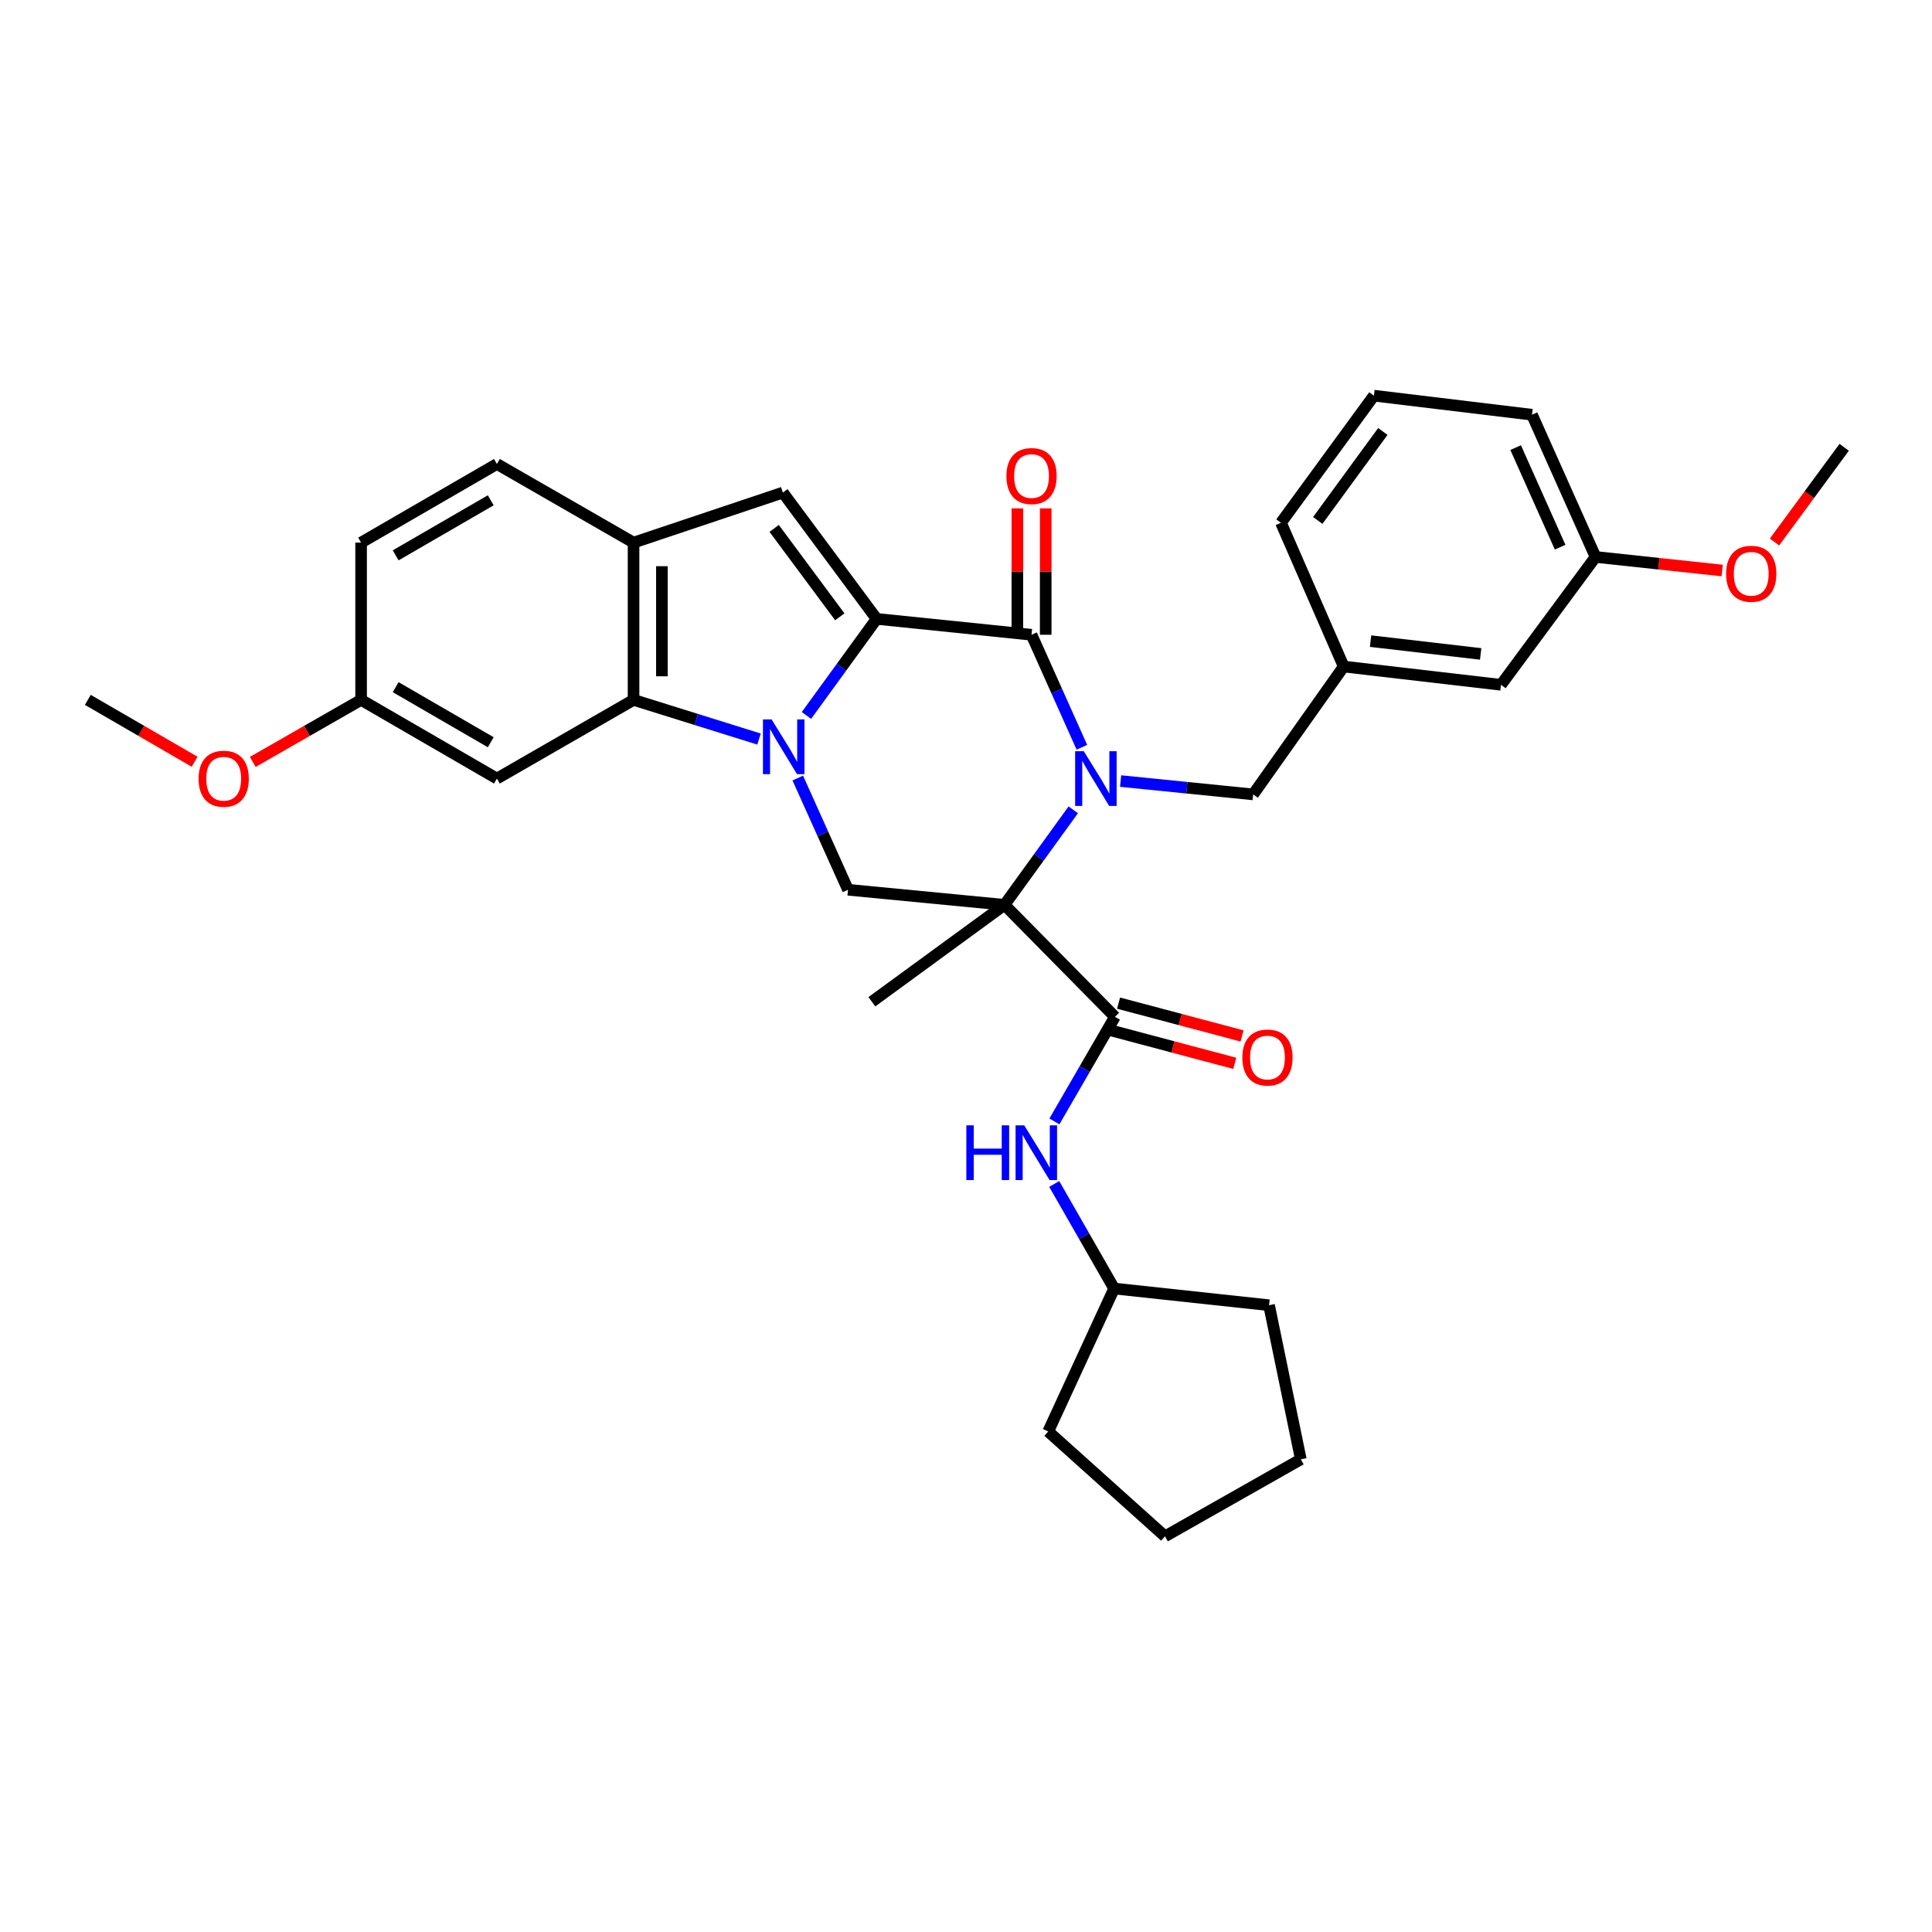<?xml version='1.0' encoding='iso-8859-1'?>
<svg version='1.1' baseProfile='full'
              xmlns='http://www.w3.org/2000/svg'
                      xmlns:rdkit='http://www.rdkit.org/xml'
                      xmlns:xlink='http://www.w3.org/1999/xlink'
                  xml:space='preserve'
width='1000px' height='1000px' viewBox='0 0 1000 1000'>
<!-- END OF HEADER -->
<rect style='opacity:1.0;fill:#FFFFFF;stroke:none' width='1000' height='1000' x='0' y='0'> </rect>
<path class='bond-1' d='M 417.417,370.319 L 435.577,345.324' style='fill:none;fill-rule:evenodd;stroke:#0000FF;stroke-width:6px;stroke-linecap:butt;stroke-linejoin:miter;stroke-opacity:1' />
<path class='bond-1' d='M 435.577,345.324 L 453.738,320.33' style='fill:none;fill-rule:evenodd;stroke:#000000;stroke-width:6px;stroke-linecap:butt;stroke-linejoin:miter;stroke-opacity:1' />
<path class='bond-4' d='M 392.867,382.535 L 360.396,372.396' style='fill:none;fill-rule:evenodd;stroke:#0000FF;stroke-width:6px;stroke-linecap:butt;stroke-linejoin:miter;stroke-opacity:1' />
<path class='bond-4' d='M 360.396,372.396 L 327.925,362.257' style='fill:none;fill-rule:evenodd;stroke:#000000;stroke-width:6px;stroke-linecap:butt;stroke-linejoin:miter;stroke-opacity:1' />
<path class='bond-7' d='M 412.923,402.714 L 425.927,431.628' style='fill:none;fill-rule:evenodd;stroke:#0000FF;stroke-width:6px;stroke-linecap:butt;stroke-linejoin:miter;stroke-opacity:1' />
<path class='bond-7' d='M 425.927,431.628 L 438.931,460.542' style='fill:none;fill-rule:evenodd;stroke:#000000;stroke-width:6px;stroke-linecap:butt;stroke-linejoin:miter;stroke-opacity:1' />
<path class='bond-0' d='M 555.523,419.163 L 537.728,443.752' style='fill:none;fill-rule:evenodd;stroke:#0000FF;stroke-width:6px;stroke-linecap:butt;stroke-linejoin:miter;stroke-opacity:1' />
<path class='bond-0' d='M 537.728,443.752 L 519.933,468.341' style='fill:none;fill-rule:evenodd;stroke:#000000;stroke-width:6px;stroke-linecap:butt;stroke-linejoin:miter;stroke-opacity:1' />
<path class='bond-10' d='M 580.015,404.273 L 614.327,407.728' style='fill:none;fill-rule:evenodd;stroke:#0000FF;stroke-width:6px;stroke-linecap:butt;stroke-linejoin:miter;stroke-opacity:1' />
<path class='bond-10' d='M 614.327,407.728 L 648.639,411.184' style='fill:none;fill-rule:evenodd;stroke:#000000;stroke-width:6px;stroke-linecap:butt;stroke-linejoin:miter;stroke-opacity:1' />
<path class='bond-34' d='M 559.98,386.787 L 546.948,357.67' style='fill:none;fill-rule:evenodd;stroke:#0000FF;stroke-width:6px;stroke-linecap:butt;stroke-linejoin:miter;stroke-opacity:1' />
<path class='bond-34' d='M 546.948,357.67 L 533.916,328.552' style='fill:none;fill-rule:evenodd;stroke:#000000;stroke-width:6px;stroke-linecap:butt;stroke-linejoin:miter;stroke-opacity:1' />
<path class='bond-3' d='M 453.738,320.33 L 533.916,328.552' style='fill:none;fill-rule:evenodd;stroke:#000000;stroke-width:6px;stroke-linecap:butt;stroke-linejoin:miter;stroke-opacity:1' />
<path class='bond-5' d='M 453.738,320.33 L 405.21,254.958' style='fill:none;fill-rule:evenodd;stroke:#000000;stroke-width:6px;stroke-linecap:butt;stroke-linejoin:miter;stroke-opacity:1' />
<path class='bond-5' d='M 434.681,319.267 L 400.712,273.507' style='fill:none;fill-rule:evenodd;stroke:#000000;stroke-width:6px;stroke-linecap:butt;stroke-linejoin:miter;stroke-opacity:1' />
<path class='bond-2' d='M 519.933,468.341 L 438.931,460.542' style='fill:none;fill-rule:evenodd;stroke:#000000;stroke-width:6px;stroke-linecap:butt;stroke-linejoin:miter;stroke-opacity:1' />
<path class='bond-6' d='M 519.933,468.341 L 577.09,526.305' style='fill:none;fill-rule:evenodd;stroke:#000000;stroke-width:6px;stroke-linecap:butt;stroke-linejoin:miter;stroke-opacity:1' />
<path class='bond-16' d='M 519.933,468.341 L 451.277,518.506' style='fill:none;fill-rule:evenodd;stroke:#000000;stroke-width:6px;stroke-linecap:butt;stroke-linejoin:miter;stroke-opacity:1' />
<path class='bond-12' d='M 541.25,328.552 L 541.25,295.844' style='fill:none;fill-rule:evenodd;stroke:#000000;stroke-width:6px;stroke-linecap:butt;stroke-linejoin:miter;stroke-opacity:1' />
<path class='bond-12' d='M 541.25,295.844 L 541.25,263.136' style='fill:none;fill-rule:evenodd;stroke:#FF0000;stroke-width:6px;stroke-linecap:butt;stroke-linejoin:miter;stroke-opacity:1' />
<path class='bond-12' d='M 526.582,328.552 L 526.582,295.844' style='fill:none;fill-rule:evenodd;stroke:#000000;stroke-width:6px;stroke-linecap:butt;stroke-linejoin:miter;stroke-opacity:1' />
<path class='bond-12' d='M 526.582,295.844 L 526.582,263.136' style='fill:none;fill-rule:evenodd;stroke:#FF0000;stroke-width:6px;stroke-linecap:butt;stroke-linejoin:miter;stroke-opacity:1' />
<path class='bond-8' d='M 327.925,362.257 L 327.925,280.856' style='fill:none;fill-rule:evenodd;stroke:#000000;stroke-width:6px;stroke-linecap:butt;stroke-linejoin:miter;stroke-opacity:1' />
<path class='bond-8' d='M 342.593,350.047 L 342.593,293.066' style='fill:none;fill-rule:evenodd;stroke:#000000;stroke-width:6px;stroke-linecap:butt;stroke-linejoin:miter;stroke-opacity:1' />
<path class='bond-11' d='M 327.925,362.257 L 257.199,402.986' style='fill:none;fill-rule:evenodd;stroke:#000000;stroke-width:6px;stroke-linecap:butt;stroke-linejoin:miter;stroke-opacity:1' />
<path class='bond-33' d='M 405.21,254.958 L 327.925,280.856' style='fill:none;fill-rule:evenodd;stroke:#000000;stroke-width:6px;stroke-linecap:butt;stroke-linejoin:miter;stroke-opacity:1' />
<path class='bond-9' d='M 577.09,526.305 L 561.427,553.373' style='fill:none;fill-rule:evenodd;stroke:#000000;stroke-width:6px;stroke-linecap:butt;stroke-linejoin:miter;stroke-opacity:1' />
<path class='bond-9' d='M 561.427,553.373 L 545.763,580.44' style='fill:none;fill-rule:evenodd;stroke:#0000FF;stroke-width:6px;stroke-linecap:butt;stroke-linejoin:miter;stroke-opacity:1' />
<path class='bond-13' d='M 575.206,533.393 L 607.159,541.886' style='fill:none;fill-rule:evenodd;stroke:#000000;stroke-width:6px;stroke-linecap:butt;stroke-linejoin:miter;stroke-opacity:1' />
<path class='bond-13' d='M 607.159,541.886 L 639.112,550.379' style='fill:none;fill-rule:evenodd;stroke:#FF0000;stroke-width:6px;stroke-linecap:butt;stroke-linejoin:miter;stroke-opacity:1' />
<path class='bond-13' d='M 578.974,519.217 L 610.927,527.71' style='fill:none;fill-rule:evenodd;stroke:#000000;stroke-width:6px;stroke-linecap:butt;stroke-linejoin:miter;stroke-opacity:1' />
<path class='bond-13' d='M 610.927,527.71 L 642.88,536.203' style='fill:none;fill-rule:evenodd;stroke:#FF0000;stroke-width:6px;stroke-linecap:butt;stroke-linejoin:miter;stroke-opacity:1' />
<path class='bond-14' d='M 327.925,280.856 L 257.199,240.16' style='fill:none;fill-rule:evenodd;stroke:#000000;stroke-width:6px;stroke-linecap:butt;stroke-linejoin:miter;stroke-opacity:1' />
<path class='bond-19' d='M 545.666,612.817 L 561.17,639.879' style='fill:none;fill-rule:evenodd;stroke:#0000FF;stroke-width:6px;stroke-linecap:butt;stroke-linejoin:miter;stroke-opacity:1' />
<path class='bond-19' d='M 561.17,639.879 L 576.674,666.941' style='fill:none;fill-rule:evenodd;stroke:#000000;stroke-width:6px;stroke-linecap:butt;stroke-linejoin:miter;stroke-opacity:1' />
<path class='bond-15' d='M 648.639,411.184 L 695.496,344.997' style='fill:none;fill-rule:evenodd;stroke:#000000;stroke-width:6px;stroke-linecap:butt;stroke-linejoin:miter;stroke-opacity:1' />
<path class='bond-17' d='M 257.199,402.986 L 186.906,362.257' style='fill:none;fill-rule:evenodd;stroke:#000000;stroke-width:6px;stroke-linecap:butt;stroke-linejoin:miter;stroke-opacity:1' />
<path class='bond-17' d='M 254.009,384.185 L 204.803,355.674' style='fill:none;fill-rule:evenodd;stroke:#000000;stroke-width:6px;stroke-linecap:butt;stroke-linejoin:miter;stroke-opacity:1' />
<path class='bond-35' d='M 257.199,240.16 L 186.906,280.856' style='fill:none;fill-rule:evenodd;stroke:#000000;stroke-width:6px;stroke-linecap:butt;stroke-linejoin:miter;stroke-opacity:1' />
<path class='bond-35' d='M 254.005,258.958 L 204.799,287.446' style='fill:none;fill-rule:evenodd;stroke:#000000;stroke-width:6px;stroke-linecap:butt;stroke-linejoin:miter;stroke-opacity:1' />
<path class='bond-18' d='M 695.496,344.997 L 776.913,354.458' style='fill:none;fill-rule:evenodd;stroke:#000000;stroke-width:6px;stroke-linecap:butt;stroke-linejoin:miter;stroke-opacity:1' />
<path class='bond-18' d='M 709.401,331.846 L 766.393,338.469' style='fill:none;fill-rule:evenodd;stroke:#000000;stroke-width:6px;stroke-linecap:butt;stroke-linejoin:miter;stroke-opacity:1' />
<path class='bond-25' d='M 695.496,344.997 L 663.022,270.58' style='fill:none;fill-rule:evenodd;stroke:#000000;stroke-width:6px;stroke-linecap:butt;stroke-linejoin:miter;stroke-opacity:1' />
<path class='bond-20' d='M 186.906,362.257 L 186.906,280.856' style='fill:none;fill-rule:evenodd;stroke:#000000;stroke-width:6px;stroke-linecap:butt;stroke-linejoin:miter;stroke-opacity:1' />
<path class='bond-22' d='M 186.906,362.257 L 158.868,378.312' style='fill:none;fill-rule:evenodd;stroke:#000000;stroke-width:6px;stroke-linecap:butt;stroke-linejoin:miter;stroke-opacity:1' />
<path class='bond-22' d='M 158.868,378.312 L 130.83,394.368' style='fill:none;fill-rule:evenodd;stroke:#FF0000;stroke-width:6px;stroke-linecap:butt;stroke-linejoin:miter;stroke-opacity:1' />
<path class='bond-21' d='M 776.913,354.458 L 825.848,288.272' style='fill:none;fill-rule:evenodd;stroke:#000000;stroke-width:6px;stroke-linecap:butt;stroke-linejoin:miter;stroke-opacity:1' />
<path class='bond-29' d='M 576.674,666.941 L 656.861,675.579' style='fill:none;fill-rule:evenodd;stroke:#000000;stroke-width:6px;stroke-linecap:butt;stroke-linejoin:miter;stroke-opacity:1' />
<path class='bond-30' d='M 576.674,666.941 L 542.554,740.935' style='fill:none;fill-rule:evenodd;stroke:#000000;stroke-width:6px;stroke-linecap:butt;stroke-linejoin:miter;stroke-opacity:1' />
<path class='bond-23' d='M 825.848,288.272 L 858.627,291.782' style='fill:none;fill-rule:evenodd;stroke:#000000;stroke-width:6px;stroke-linecap:butt;stroke-linejoin:miter;stroke-opacity:1' />
<path class='bond-23' d='M 858.627,291.782 L 891.407,295.292' style='fill:none;fill-rule:evenodd;stroke:#FF0000;stroke-width:6px;stroke-linecap:butt;stroke-linejoin:miter;stroke-opacity:1' />
<path class='bond-37' d='M 825.848,288.272 L 792.95,214.661' style='fill:none;fill-rule:evenodd;stroke:#000000;stroke-width:6px;stroke-linecap:butt;stroke-linejoin:miter;stroke-opacity:1' />
<path class='bond-37' d='M 807.521,283.215 L 784.493,231.688' style='fill:none;fill-rule:evenodd;stroke:#000000;stroke-width:6px;stroke-linecap:butt;stroke-linejoin:miter;stroke-opacity:1' />
<path class='bond-27' d='M 100.749,394.28 L 73.102,378.268' style='fill:none;fill-rule:evenodd;stroke:#FF0000;stroke-width:6px;stroke-linecap:butt;stroke-linejoin:miter;stroke-opacity:1' />
<path class='bond-27' d='M 73.102,378.268 L 45.455,362.257' style='fill:none;fill-rule:evenodd;stroke:#000000;stroke-width:6px;stroke-linecap:butt;stroke-linejoin:miter;stroke-opacity:1' />
<path class='bond-28' d='M 918.465,280.552 L 936.505,256.037' style='fill:none;fill-rule:evenodd;stroke:#FF0000;stroke-width:6px;stroke-linecap:butt;stroke-linejoin:miter;stroke-opacity:1' />
<path class='bond-28' d='M 936.505,256.037 L 954.545,231.522' style='fill:none;fill-rule:evenodd;stroke:#000000;stroke-width:6px;stroke-linecap:butt;stroke-linejoin:miter;stroke-opacity:1' />
<path class='bond-24' d='M 711.134,204.793 L 663.022,270.58' style='fill:none;fill-rule:evenodd;stroke:#000000;stroke-width:6px;stroke-linecap:butt;stroke-linejoin:miter;stroke-opacity:1' />
<path class='bond-24' d='M 715.757,223.32 L 682.078,269.371' style='fill:none;fill-rule:evenodd;stroke:#000000;stroke-width:6px;stroke-linecap:butt;stroke-linejoin:miter;stroke-opacity:1' />
<path class='bond-26' d='M 711.134,204.793 L 792.95,214.661' style='fill:none;fill-rule:evenodd;stroke:#000000;stroke-width:6px;stroke-linecap:butt;stroke-linejoin:miter;stroke-opacity:1' />
<path class='bond-32' d='M 656.861,675.579 L 673.306,755.342' style='fill:none;fill-rule:evenodd;stroke:#000000;stroke-width:6px;stroke-linecap:butt;stroke-linejoin:miter;stroke-opacity:1' />
<path class='bond-31' d='M 542.554,740.935 L 602.996,795.207' style='fill:none;fill-rule:evenodd;stroke:#000000;stroke-width:6px;stroke-linecap:butt;stroke-linejoin:miter;stroke-opacity:1' />
<path class='bond-36' d='M 602.996,795.207 L 673.306,755.342' style='fill:none;fill-rule:evenodd;stroke:#000000;stroke-width:6px;stroke-linecap:butt;stroke-linejoin:miter;stroke-opacity:1' />
<path  class='atom-0' d='M 399.382 372.365
L 408.662 387.365
Q 409.582 388.845, 411.062 391.525
Q 412.542 394.205, 412.622 394.365
L 412.622 372.365
L 416.382 372.365
L 416.382 400.685
L 412.502 400.685
L 402.542 384.285
Q 401.382 382.365, 400.142 380.165
Q 398.942 377.965, 398.582 377.285
L 398.582 400.685
L 394.902 400.685
L 394.902 372.365
L 399.382 372.365
' fill='#0000FF'/>
<path  class='atom-1' d='M 560.97 388.826
L 570.25 403.826
Q 571.17 405.306, 572.65 407.986
Q 574.13 410.666, 574.21 410.826
L 574.21 388.826
L 577.97 388.826
L 577.97 417.146
L 574.09 417.146
L 564.13 400.746
Q 562.97 398.826, 561.73 396.626
Q 560.53 394.426, 560.17 393.746
L 560.17 417.146
L 556.49 417.146
L 556.49 388.826
L 560.97 388.826
' fill='#0000FF'/>
<path  class='atom-10' d='M 500.174 582.471
L 504.014 582.471
L 504.014 594.511
L 518.494 594.511
L 518.494 582.471
L 522.334 582.471
L 522.334 610.791
L 518.494 610.791
L 518.494 597.711
L 504.014 597.711
L 504.014 610.791
L 500.174 610.791
L 500.174 582.471
' fill='#0000FF'/>
<path  class='atom-10' d='M 530.134 582.471
L 539.414 597.471
Q 540.334 598.951, 541.814 601.631
Q 543.294 604.311, 543.374 604.471
L 543.374 582.471
L 547.134 582.471
L 547.134 610.791
L 543.254 610.791
L 533.294 594.391
Q 532.134 592.471, 530.894 590.271
Q 529.694 588.071, 529.334 587.391
L 529.334 610.791
L 525.654 610.791
L 525.654 582.471
L 530.134 582.471
' fill='#0000FF'/>
<path  class='atom-13' d='M 520.916 246.4
Q 520.916 239.6, 524.276 235.8
Q 527.636 232, 533.916 232
Q 540.196 232, 543.556 235.8
Q 546.916 239.6, 546.916 246.4
Q 546.916 253.28, 543.516 257.2
Q 540.116 261.08, 533.916 261.08
Q 527.676 261.08, 524.276 257.2
Q 520.916 253.32, 520.916 246.4
M 533.916 257.88
Q 538.236 257.88, 540.556 255
Q 542.916 252.08, 542.916 246.4
Q 542.916 240.84, 540.556 238.04
Q 538.236 235.2, 533.916 235.2
Q 529.596 235.2, 527.236 238
Q 524.916 240.8, 524.916 246.4
Q 524.916 252.12, 527.236 255
Q 529.596 257.88, 533.916 257.88
' fill='#FF0000'/>
<path  class='atom-14' d='M 643.038 547.369
Q 643.038 540.569, 646.398 536.769
Q 649.758 532.969, 656.038 532.969
Q 662.318 532.969, 665.678 536.769
Q 669.038 540.569, 669.038 547.369
Q 669.038 554.249, 665.638 558.169
Q 662.238 562.049, 656.038 562.049
Q 649.798 562.049, 646.398 558.169
Q 643.038 554.289, 643.038 547.369
M 656.038 558.849
Q 660.358 558.849, 662.678 555.969
Q 665.038 553.049, 665.038 547.369
Q 665.038 541.809, 662.678 539.009
Q 660.358 536.169, 656.038 536.169
Q 651.718 536.169, 649.358 538.969
Q 647.038 541.769, 647.038 547.369
Q 647.038 553.089, 649.358 555.969
Q 651.718 558.849, 656.038 558.849
' fill='#FF0000'/>
<path  class='atom-23' d='M 102.781 403.066
Q 102.781 396.266, 106.141 392.466
Q 109.501 388.666, 115.781 388.666
Q 122.061 388.666, 125.421 392.466
Q 128.781 396.266, 128.781 403.066
Q 128.781 409.946, 125.381 413.866
Q 121.981 417.746, 115.781 417.746
Q 109.541 417.746, 106.141 413.866
Q 102.781 409.986, 102.781 403.066
M 115.781 414.546
Q 120.101 414.546, 122.421 411.666
Q 124.781 408.746, 124.781 403.066
Q 124.781 397.506, 122.421 394.706
Q 120.101 391.866, 115.781 391.866
Q 111.461 391.866, 109.101 394.666
Q 106.781 397.466, 106.781 403.066
Q 106.781 408.786, 109.101 411.666
Q 111.461 414.546, 115.781 414.546
' fill='#FF0000'/>
<path  class='atom-24' d='M 893.434 296.981
Q 893.434 290.181, 896.794 286.381
Q 900.154 282.581, 906.434 282.581
Q 912.714 282.581, 916.074 286.381
Q 919.434 290.181, 919.434 296.981
Q 919.434 303.861, 916.034 307.781
Q 912.634 311.661, 906.434 311.661
Q 900.194 311.661, 896.794 307.781
Q 893.434 303.901, 893.434 296.981
M 906.434 308.461
Q 910.754 308.461, 913.074 305.581
Q 915.434 302.661, 915.434 296.981
Q 915.434 291.421, 913.074 288.621
Q 910.754 285.781, 906.434 285.781
Q 902.114 285.781, 899.754 288.581
Q 897.434 291.381, 897.434 296.981
Q 897.434 302.701, 899.754 305.581
Q 902.114 308.461, 906.434 308.461
' fill='#FF0000'/>
</svg>
